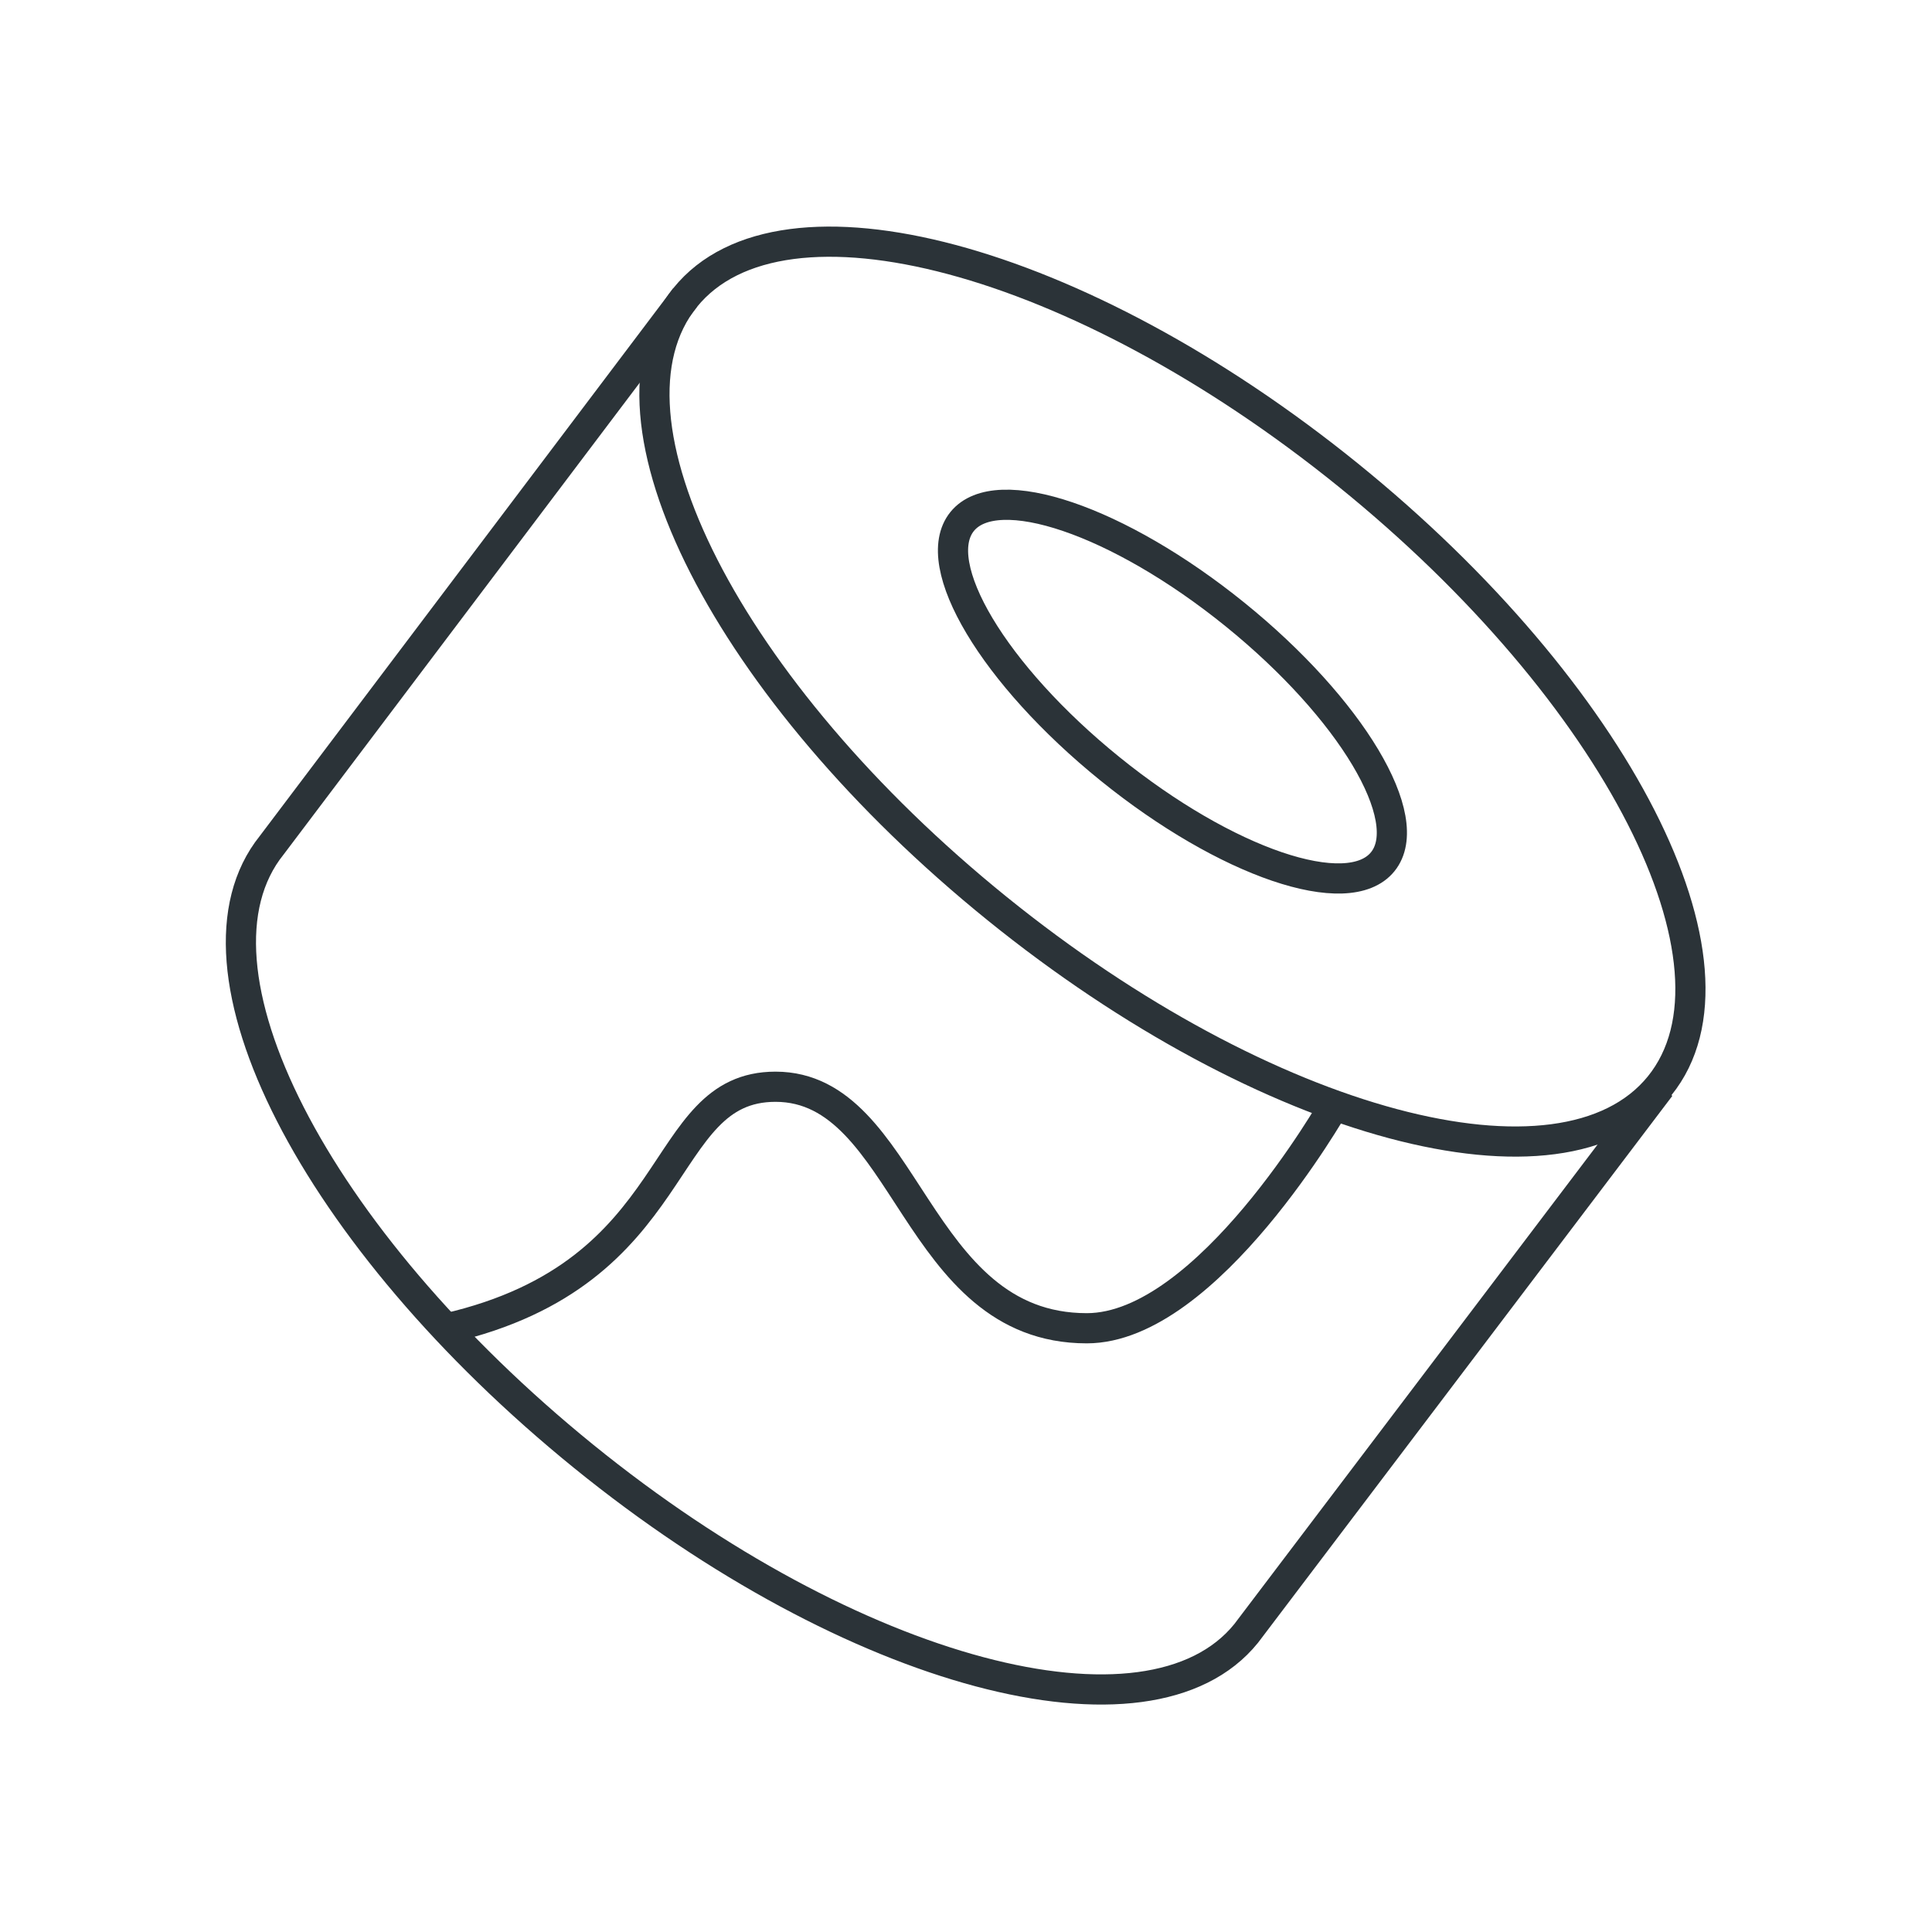 <svg width="117" height="117" viewBox="0 0 117 117" fill="none" xmlns="http://www.w3.org/2000/svg">
<path d="M83.737 52.185C85.826 49.603 81.817 42.897 74.784 37.208C67.751 31.518 60.356 29 58.267 31.582C56.177 34.165 60.186 40.87 67.219 46.56C74.252 52.249 81.647 54.768 83.737 52.185Z" stroke="#2B3338" stroke-width="1.828"/>
<path d="M41.499 18.007L16.453 51.188C10.585 58.5 19.031 74.953 35.338 88.189C51.645 101.424 69.597 106.178 75.465 98.92L100.547 65.812" stroke="#2B3338" stroke-width="1.828"/>
<path d="M100.508 65.752C106.375 58.499 97.921 41.933 81.625 28.751C65.329 15.569 47.362 10.762 41.495 18.015C35.627 25.268 44.082 41.835 60.378 55.017C76.674 68.199 94.641 73.005 100.508 65.752Z" stroke="#2B3338" stroke-width="1.828"/>
<path d="M27.075 80.438C41.7 77.074 39.652 65.812 46.965 65.812C54.972 65.812 55.319 80.438 65.813 80.438C73.125 80.438 80.803 66.928 80.803 66.928" stroke="#2B3338" stroke-width="1.828"/>
</svg>
